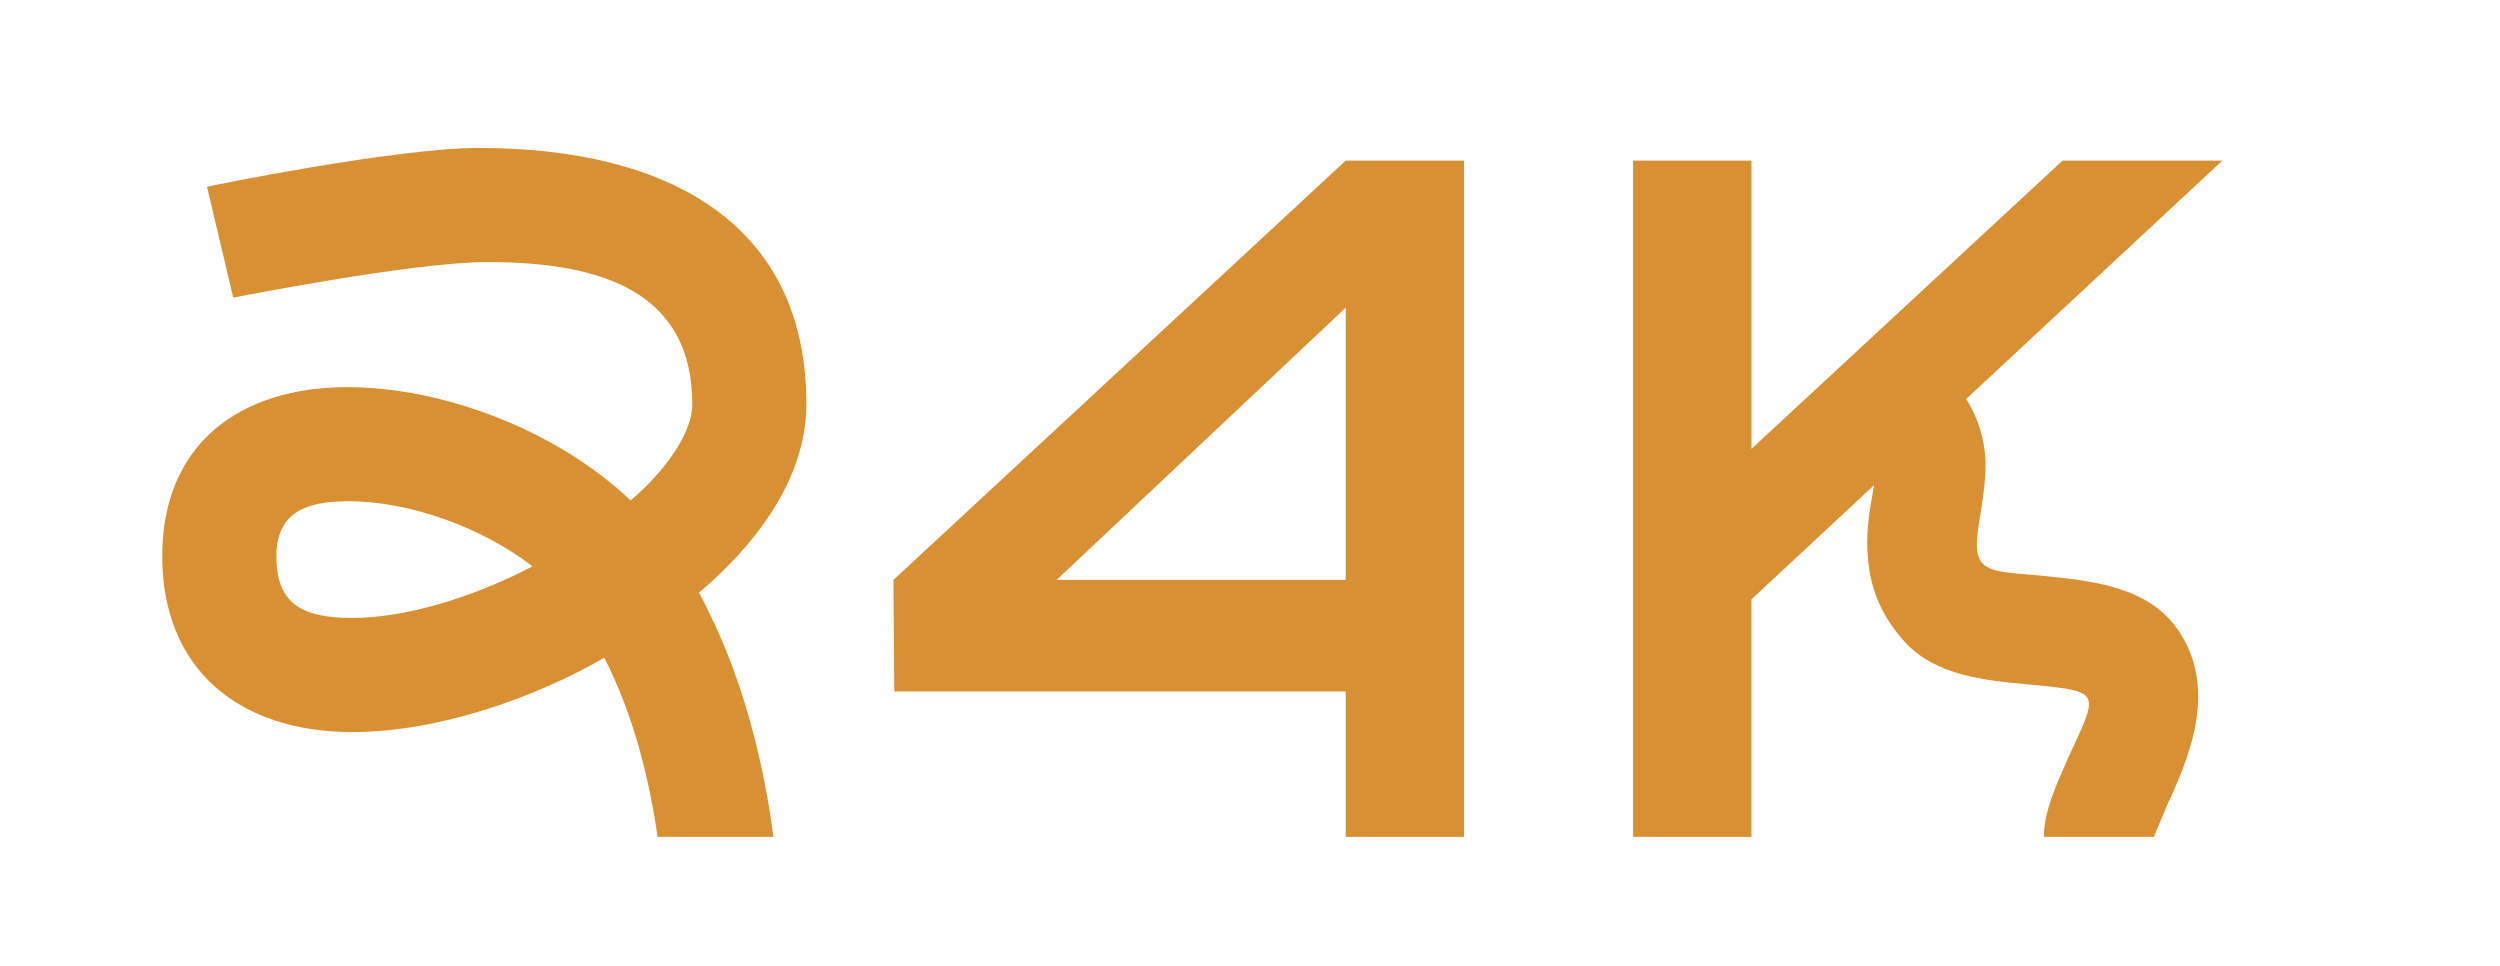 <svg xmlns="http://www.w3.org/2000/svg" version="1.1" xmlns:xlink="http://www.w3.org/1999/xlink" xmlns:svgjs="http://svgjs.dev/svgjs" width="1184.88" height="457.86"><svg version="1.1" id="SvgjsSvg1023" xmlns="http://www.w3.org/2000/svg" xmlns:xlink="http://www.w3.org/1999/xlink" x="0px" y="0px" viewBox="0 0 1184.88 457.86" style="enable-background:new 0 0 1184.88 457.86;" xml:space="preserve">
<style type="text/css">
	.st0{fill:#D99032;}
	.st1{fill:#FFFFFF;}
</style>
<g>
	<path class="st0" d="M167.04,292.87c24.44,0,56.09-9.21,85.34-24.44c-23.24-18.03-57.69-30.85-86.94-30.85
		c-17.23,0-34.46,3.21-34.46,26.04S143.4,292.87,167.04,292.87z M303.26,355.77c-4.41-16.03-10.02-30.45-16.83-44.07
		c-32.45,18.83-78.53,35.26-119.39,35.26c-54.09,0-90.15-30.05-90.15-83.34s36.86-80.13,87.74-80.13
		c45.27,0,99.36,20.43,134.22,53.69c11.62-9.62,29.25-29.25,29.25-45.67c0-52.49-41.67-67.31-96.96-67.31
		c-36.06,0-119.79,16.83-120.6,16.83L98.12,88.55c0.8-0.4,89.75-18.43,128.61-18.43c90.95,0,155.45,36.46,155.45,121.4
		c0,36.46-25.64,68.11-50.88,89.34c10.02,18.83,18.03,38.86,24.04,60.5c5.21,18.43,8.81,36.86,11.22,55.29h-54.89
		c-2-14.02-4.81-27.65-8.41-40.87V355.77z"></path>
	<path class="st0" d="M637.8,274.84V145.83L500.78,274.84H637.8z M637.8,327.73H423.85l-0.4-52.89L637.8,76.12h56.09v320.52H637.8
		V327.73z"></path>
	<path class="st0" d="M774.02,76.12h56.09v136.62L977.55,76.12h75.72L931.87,189.1c4.81,7.61,7.61,15.63,8.81,24.84
		c1.2,10.82-0.8,20.83-2,29.65c-5.21,28.05,0.4,26.84,28.85,29.25c23.24,2.4,49.68,4.81,64.1,24.84
		c9.62,13.22,12.42,29.65,8.41,48.48c-2.8,12.82-8.01,24.84-12.82,35.26l-6.41,15.22h-52.08c0-12.02,5.61-24.04,11.22-36.86
		c14.42-31.65,17.23-32.05-17.23-35.26c-22.44-2-45.27-4.41-59.7-20.03c-10.42-11.22-16.43-24.44-17.63-39.26
		c-1.2-11.22,0.4-21.64,2-30.45l0.8-4.81l-58.09,54.09v112.58h-56.09V76.12H774.02z"></path>
</g>
</svg><style>@media (prefers-color-scheme: light) { :root { filter: none; } }
@media (prefers-color-scheme: dark) { :root { filter: none; } }
</style></svg>